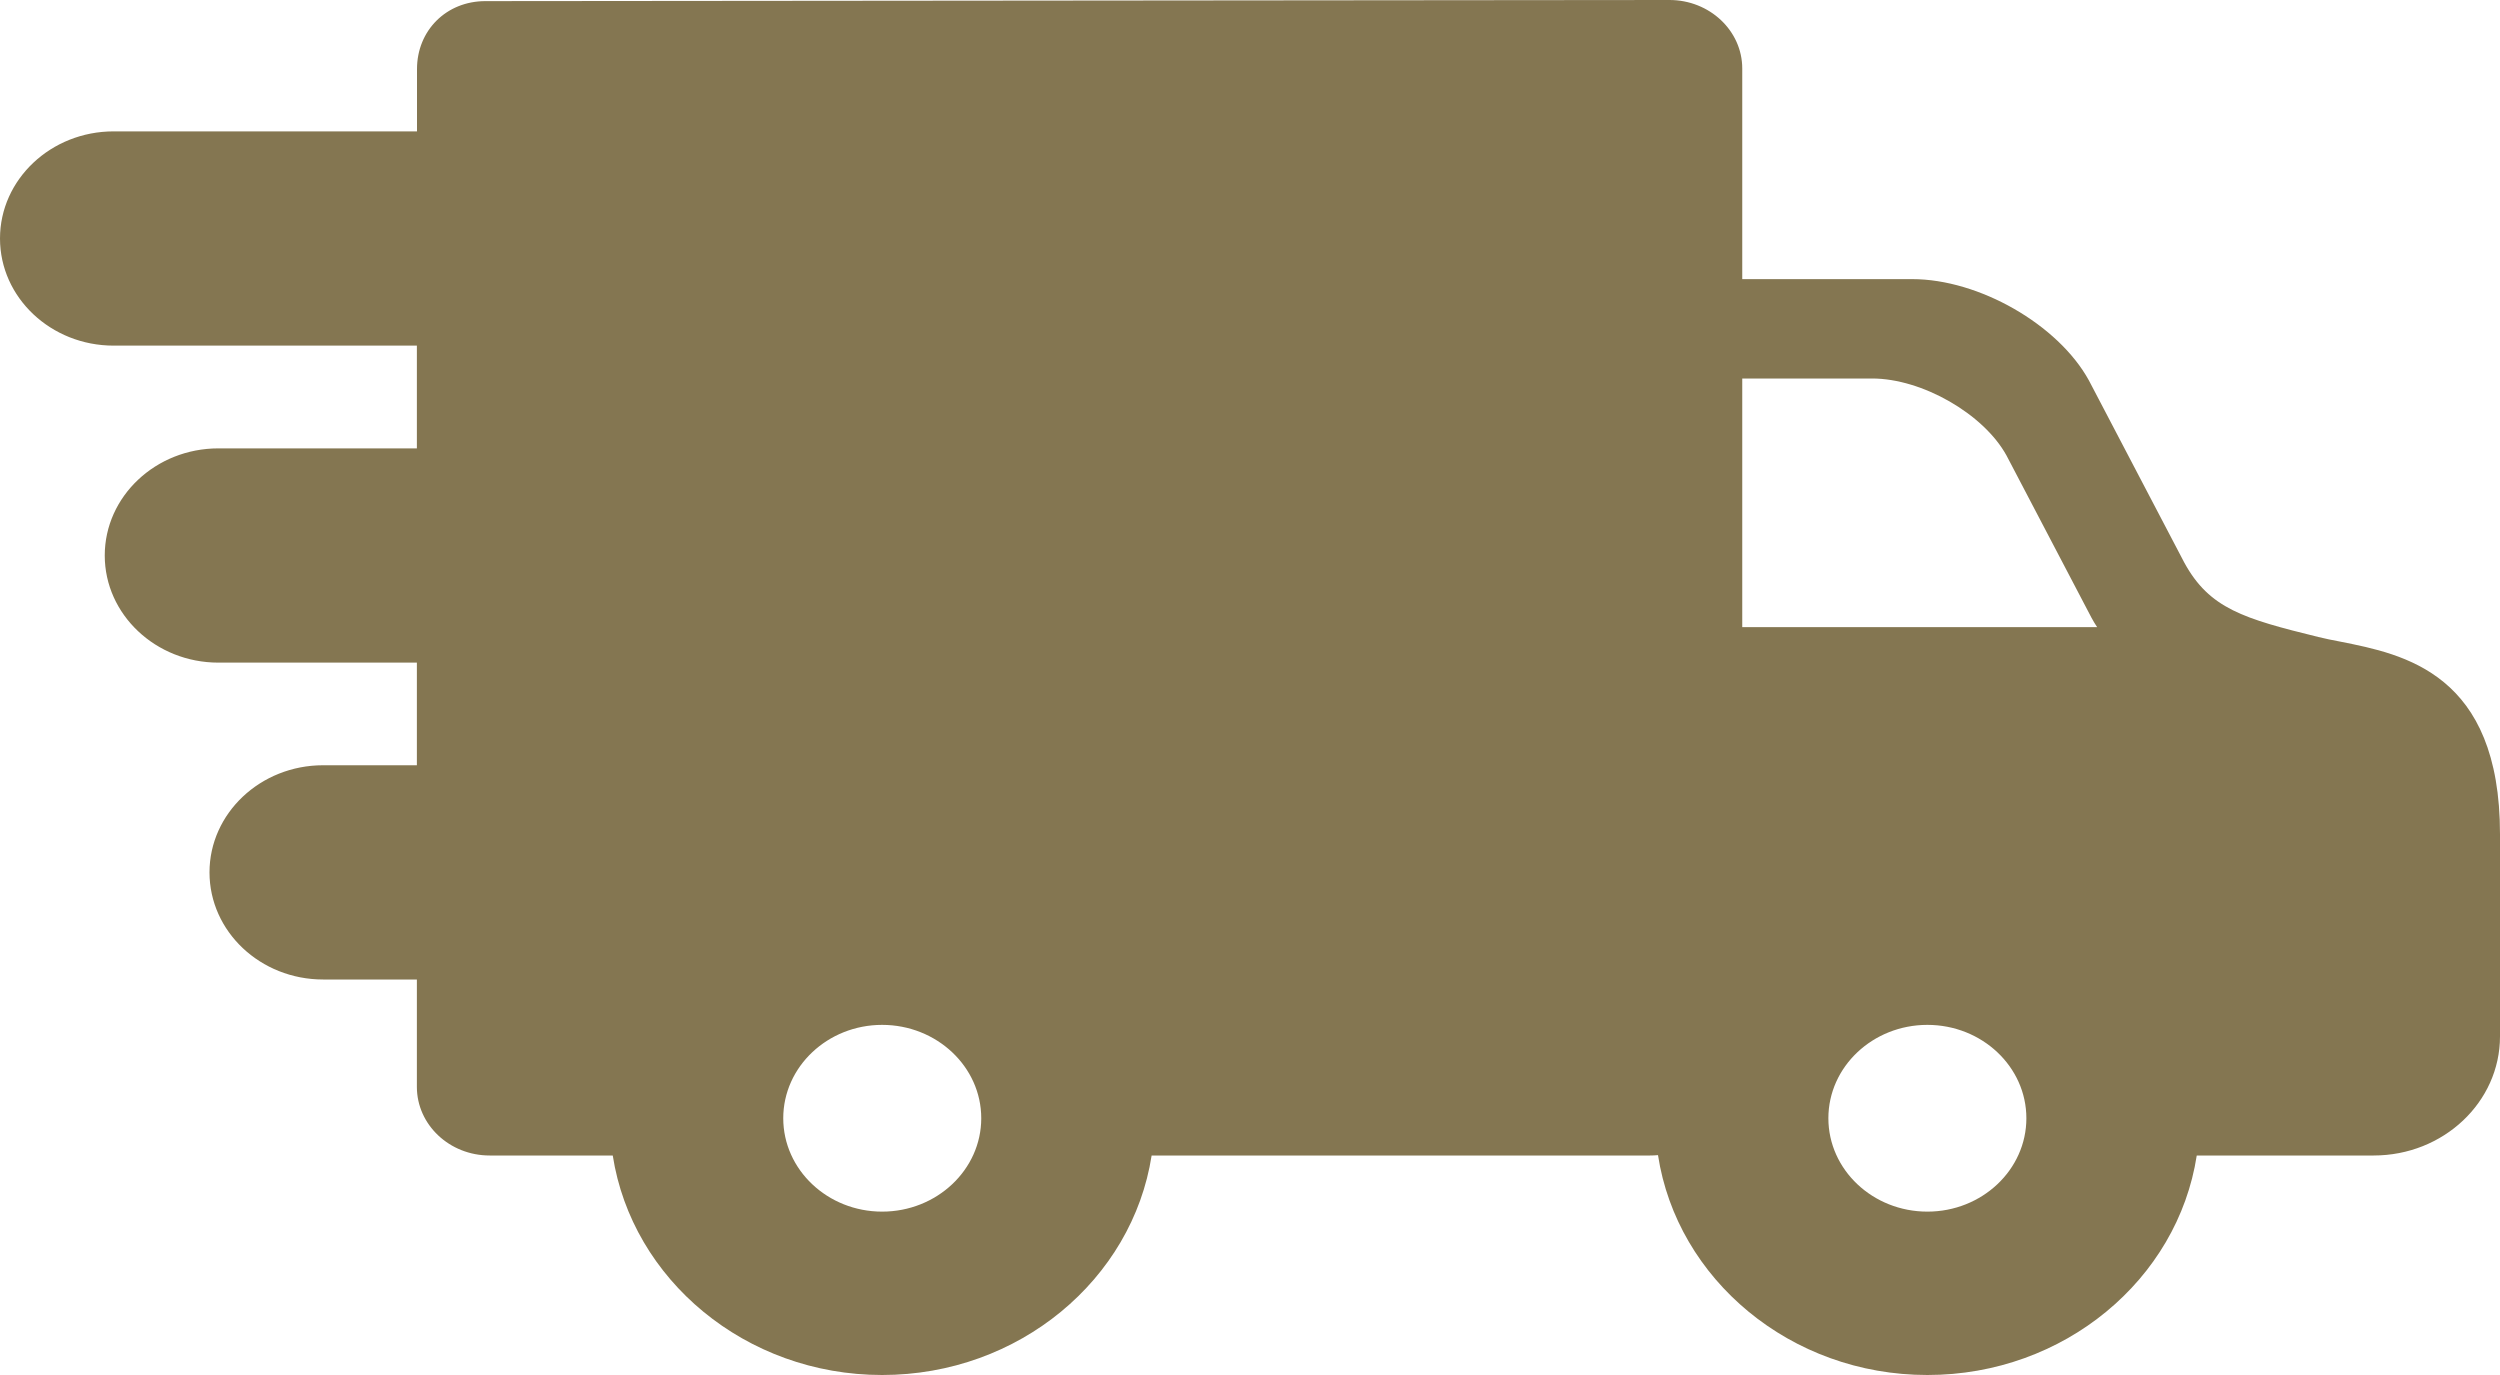 <svg width="20" height="11" viewBox="0 0 20 11" fill="none" xmlns="http://www.w3.org/2000/svg">
<path d="M18.722 5.133C18.659 5.121 18.599 5.109 18.547 5.096C17.949 4.949 17.676 4.869 17.475 4.502L16.711 3.043C16.465 2.596 15.831 2.233 15.298 2.233H13.938V0.548C13.938 0.246 13.677 0 13.356 0L3.883 0.009C3.571 0.009 3.336 0.243 3.336 0.553V1.051H0.909C0.408 1.051 0 1.435 0 1.908C0 2.381 0.408 2.765 0.909 2.765H3.335V3.587H1.747C1.246 3.587 0.838 3.971 0.838 4.444C0.838 4.916 1.246 5.301 1.747 5.301H3.335V6.122H2.585C2.083 6.122 1.676 6.507 1.676 6.979C1.676 7.452 2.083 7.836 2.585 7.836H3.335V8.695C3.335 8.998 3.596 9.244 3.917 9.244H4.902C5.056 10.236 5.964 11 7.057 11C8.151 11 9.059 10.236 9.213 9.244H13.2C13.221 9.244 13.242 9.243 13.264 9.241C13.416 10.234 14.324 11 15.419 11C16.513 11 17.421 10.236 17.574 9.244H18.989C19.547 9.244 20 8.817 20 8.291V6.674C20 5.386 19.231 5.234 18.722 5.133ZM15.419 8.199C15.856 8.199 16.211 8.534 16.211 8.946C16.211 9.358 15.856 9.693 15.419 9.693C14.982 9.693 14.627 9.358 14.627 8.946C14.627 8.534 14.982 8.199 15.419 8.199ZM13.938 5.017V3.028H14.977C15.376 3.028 15.869 3.311 16.052 3.644L16.732 4.942C16.746 4.968 16.761 4.993 16.777 5.017H13.938V5.017ZM7.85 8.946C7.85 9.358 7.494 9.693 7.057 9.693C6.621 9.693 6.266 9.358 6.266 8.946C6.266 8.534 6.621 8.199 7.057 8.199C7.494 8.199 7.85 8.534 7.85 8.946Z" fill="#847651"/>
</svg>
